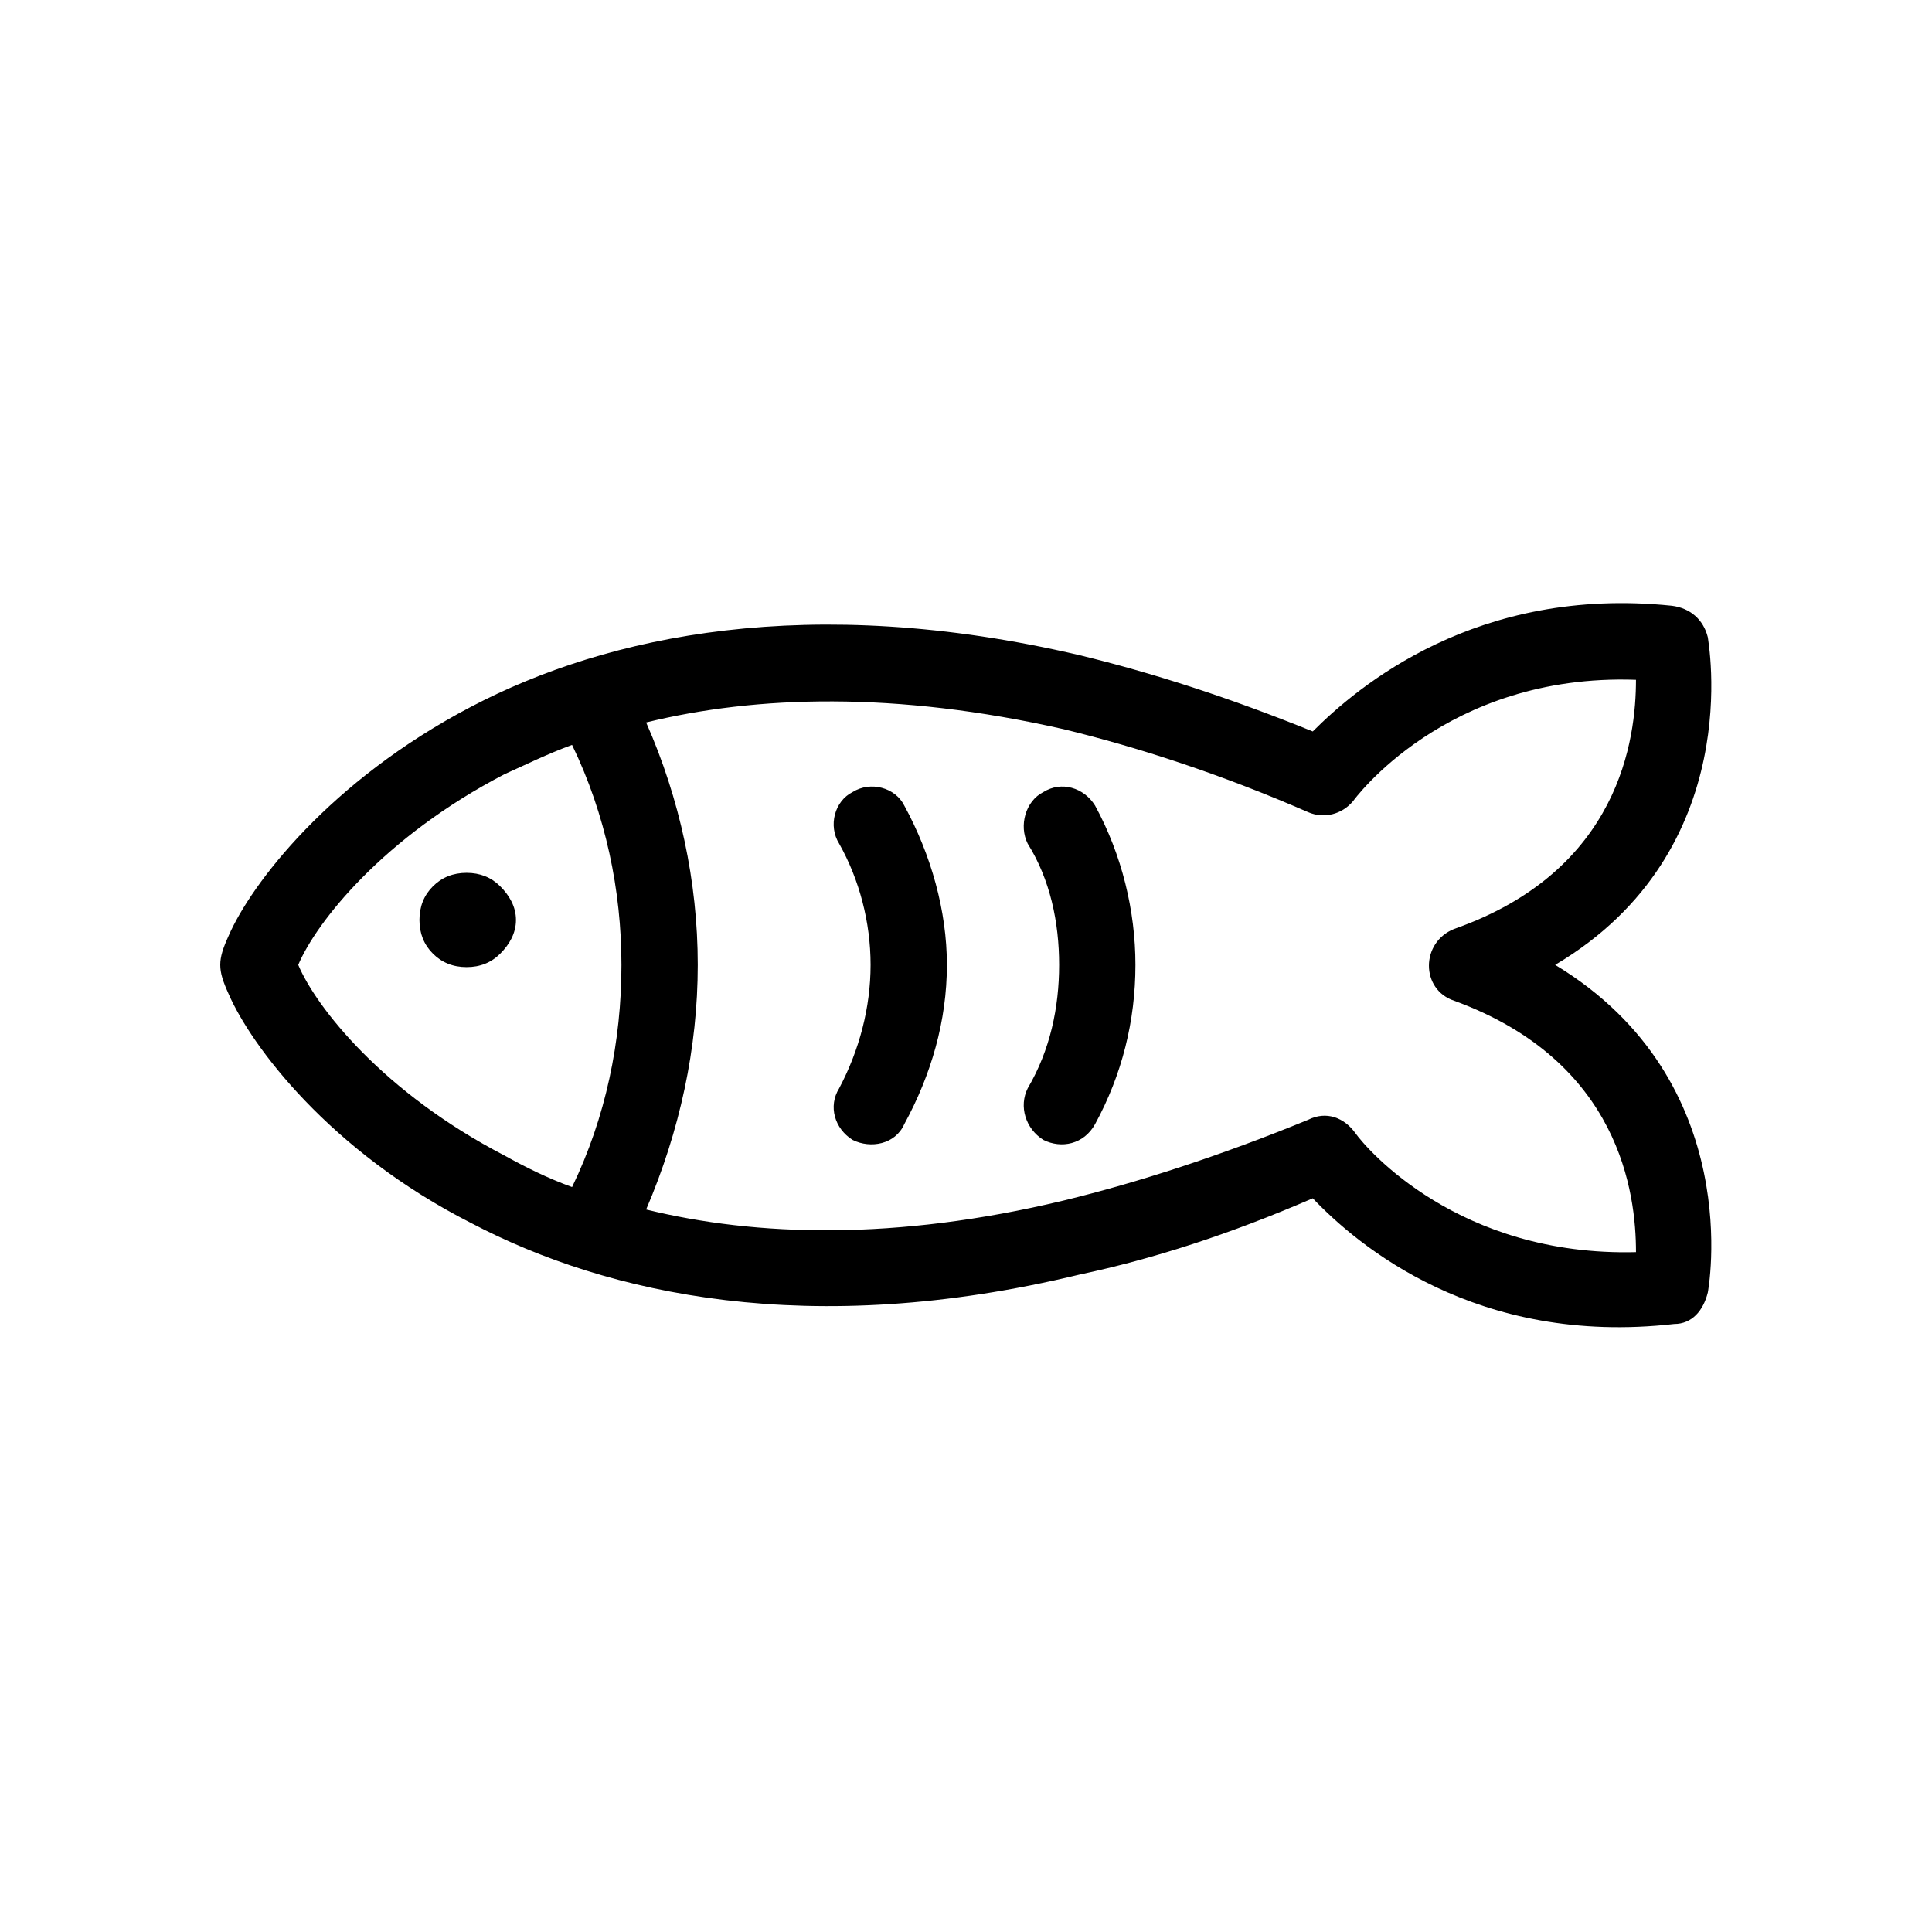 <?xml version="1.0" encoding="UTF-8"?>
<!-- Uploaded to: SVG Repo, www.svgrepo.com, Generator: SVG Repo Mixer Tools -->
<svg fill="#000000" width="800px" height="800px" version="1.1" viewBox="144 144 512 512" xmlns="http://www.w3.org/2000/svg">
 <path d="m529.37 390.18c44.016-15.465 48.18-50.559 48.18-66.023-50.559-1.785-74.945 32.121-74.945 32.121-2.973 3.57-7.734 4.758-11.895 2.973-23.199-10.113-45.207-17.25-64.836-22.008-44.609-10.113-81.488-8.922-110.64-1.785 8.922 20.223 13.68 42.23 13.68 64.238 0 22.008-4.758 44.016-13.68 64.836 29.145 7.137 66.023 8.328 110.64-2.379 19.629-4.758 41.637-11.895 64.836-21.414 4.758-2.379 9.516-0.594 12.492 3.57 2.973 4.164 27.363 32.715 74.352 31.523 0-15.465-4.164-50.559-48.18-66.621-8.922-2.973-8.922-15.465 0-19.035zm67.215-77.324c0 0.594 10.707 56.508-40.449 86.844 51.152 30.93 40.449 86.844 40.449 86.844-1.191 4.758-4.164 8.328-8.922 8.328-52.344 5.949-83.867-20.82-95.766-33.309-22.008 9.516-42.23 16.059-61.859 20.223-71.379 17.25-124.91 5.352-161.2-13.68-37.473-19.035-58.293-46.992-64.238-60.672-2.973-6.543-2.973-8.922 0-15.465 5.949-13.68 26.766-41.043 64.238-60.672 36.285-19.035 89.816-30.336 161.2-13.68 19.629 4.758 39.852 11.301 61.859 20.223 11.895-11.895 43.422-38.664 95.172-33.309 4.758 0.594 8.328 3.57 9.516 8.328zm-300.98 28.551c-6.543 2.379-12.492 5.352-17.844 7.734-32.121 16.656-49.965 39.258-54.723 50.559 4.758 11.301 22.602 33.906 54.723 50.559 5.352 2.973 11.301 5.949 17.844 8.328 8.922-18.438 13.086-38.664 13.086-58.887 0-19.629-4.164-39.852-13.086-58.293zm70.781 26.172c-2.973-4.758-1.191-11.301 3.57-13.68 4.758-2.973 11.301-1.191 13.68 3.57 7.137 13.086 11.301 27.957 11.301 42.23 0 14.871-4.164 29.145-11.301 42.23-2.379 5.352-8.922 6.543-13.68 4.164-4.758-2.973-6.543-8.922-3.57-13.68 5.352-10.113 8.328-21.414 8.328-32.715s-2.973-22.602-8.328-32.121zm49.965 0c-2.379-4.758-0.594-11.301 4.164-13.68 4.758-2.973 10.707-1.191 13.68 3.57 7.137 13.086 10.707 27.957 10.707 42.23 0 14.871-3.57 29.145-10.707 42.23-2.973 5.352-8.922 6.543-13.68 4.164-4.758-2.973-6.543-8.922-4.164-13.68 5.949-10.113 8.328-21.414 8.328-32.715s-2.379-22.602-8.328-32.121zm-148.7 7.734c3.57 0 6.543 1.191 8.922 3.57 2.379 2.379 4.164 5.352 4.164 8.922 0 3.57-1.785 6.543-4.164 8.922-2.379 2.379-5.352 3.57-8.922 3.57-3.57 0-6.543-1.191-8.922-3.57-2.379-2.379-3.57-5.352-3.57-8.922 0-3.57 1.191-6.543 3.57-8.922 2.379-2.379 5.352-3.57 8.922-3.57z"/>
</svg>